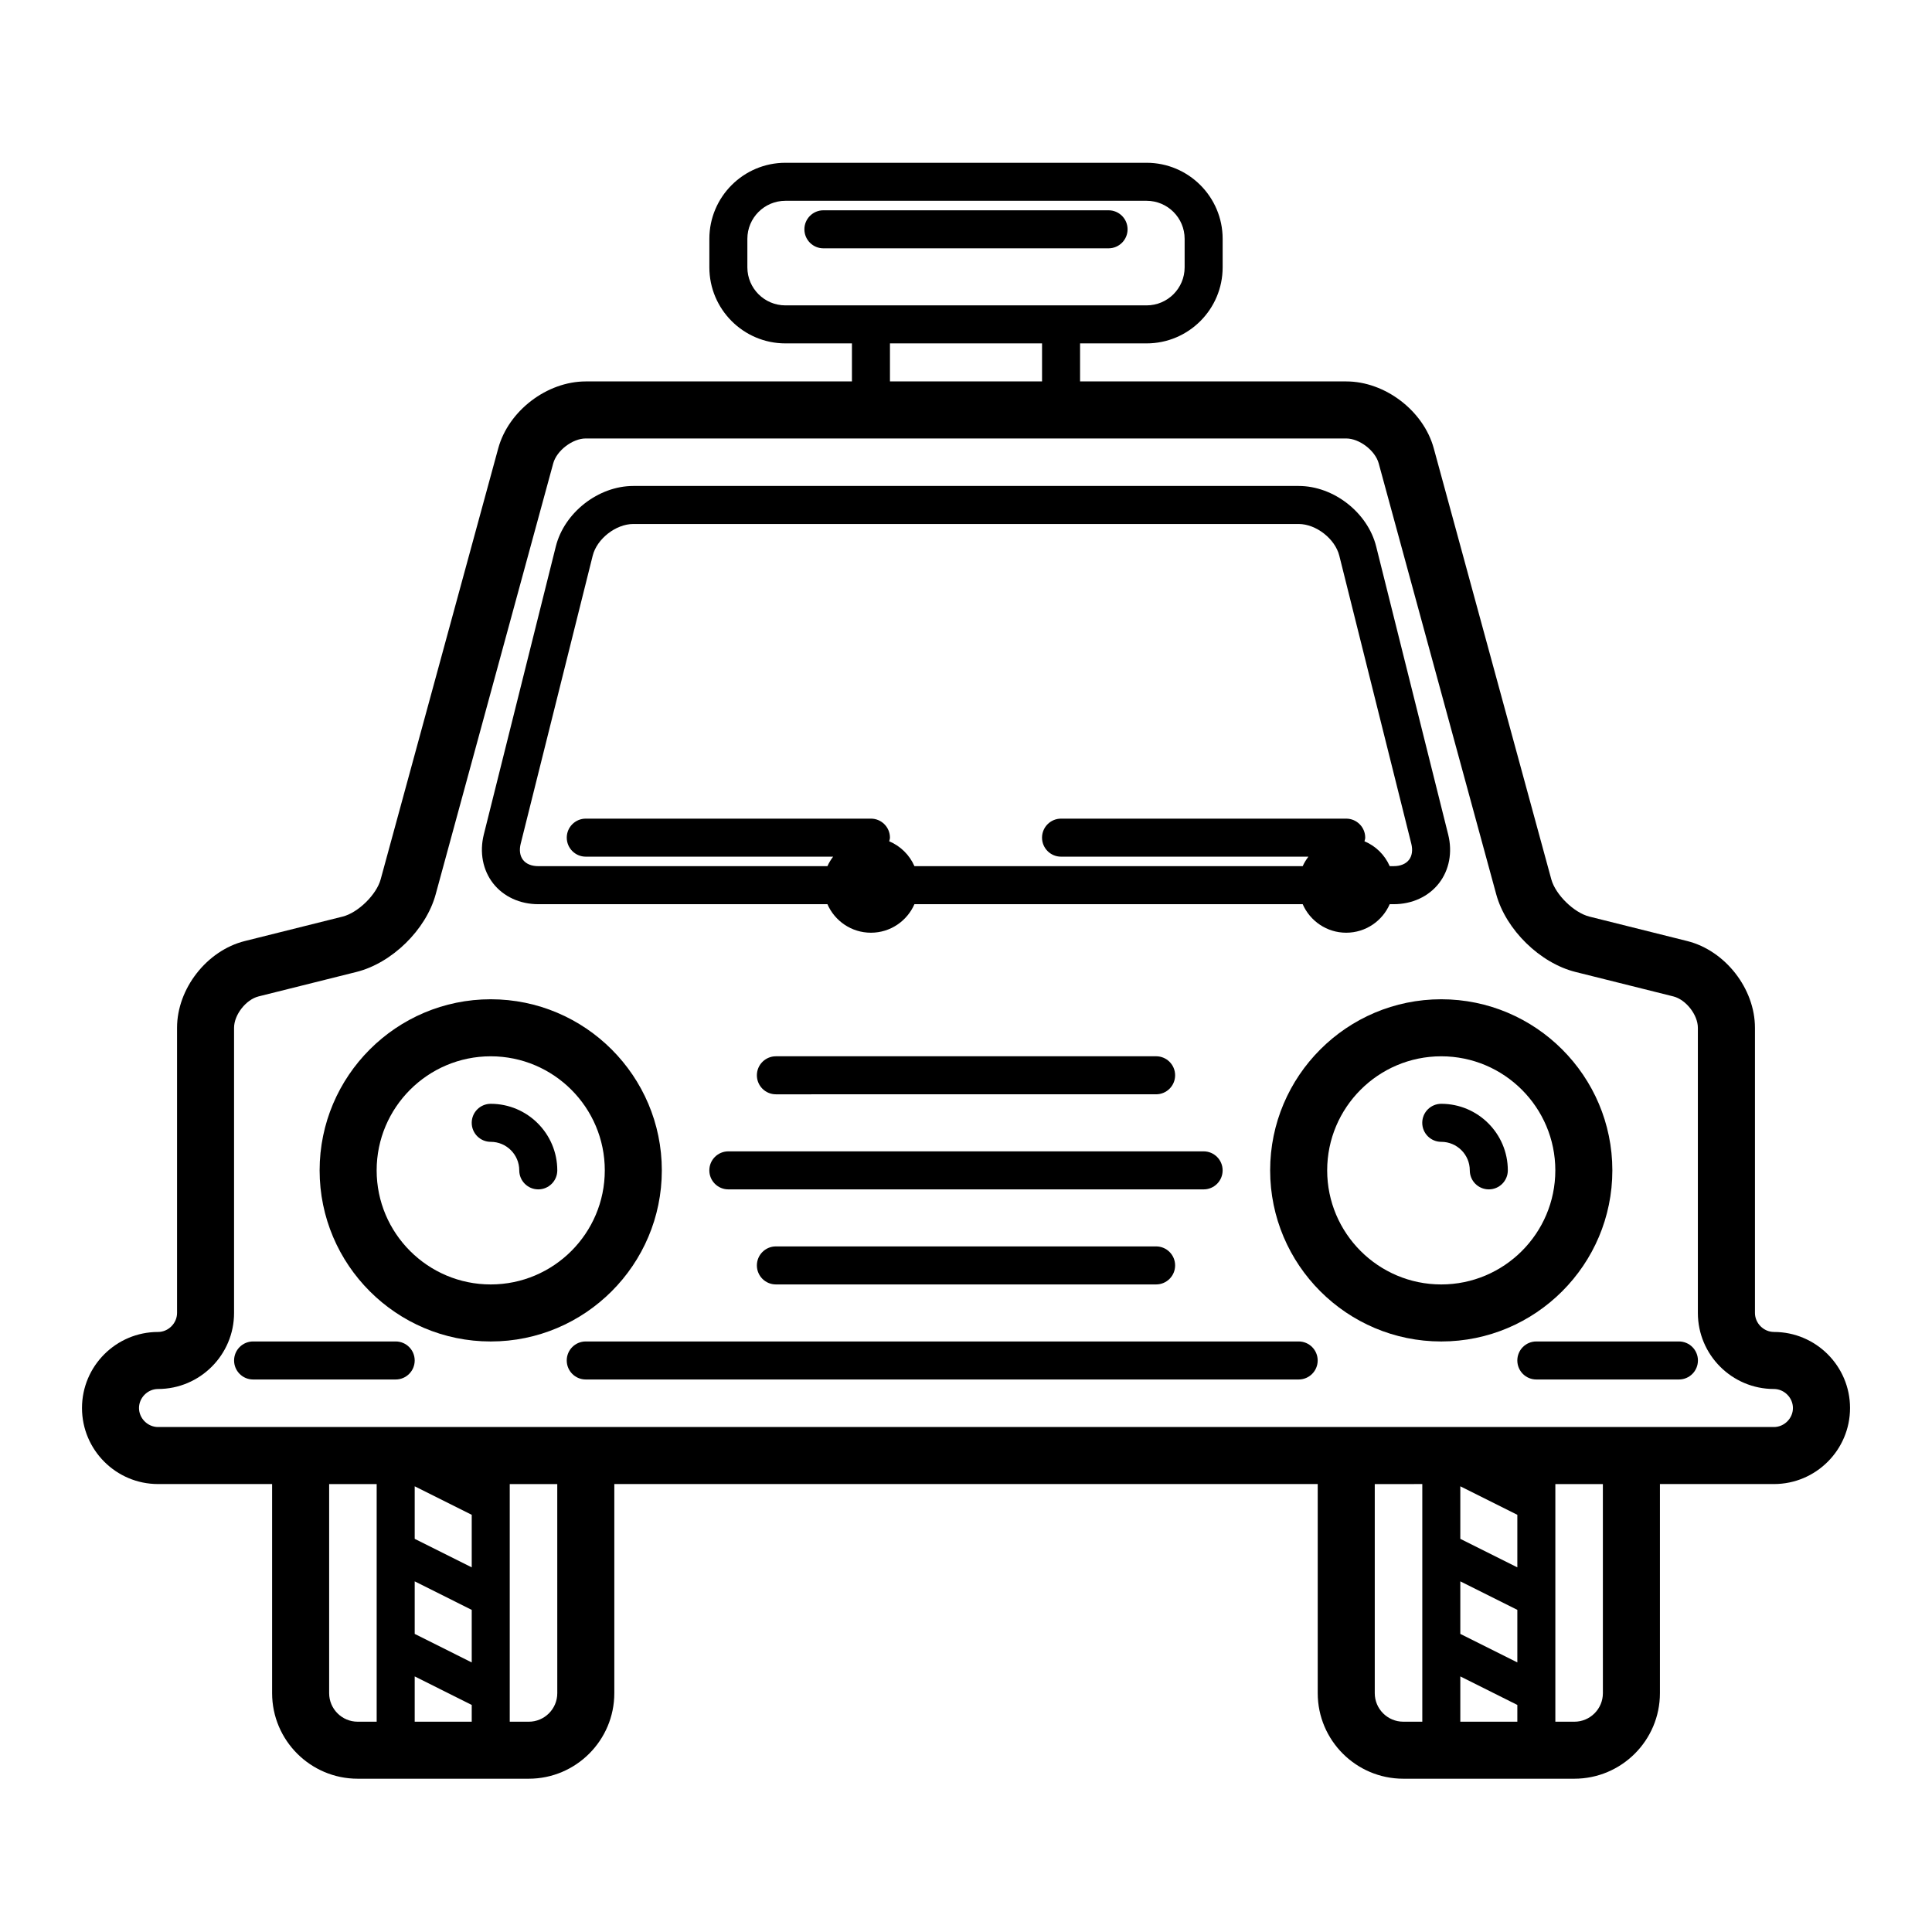 <?xml version="1.0" encoding="UTF-8"?>
<!-- Uploaded to: ICON Repo, www.svgrepo.com, Generator: ICON Repo Mixer Tools -->
<svg fill="#000000" width="800px" height="800px" version="1.1" viewBox="144 144 512 512" xmlns="http://www.w3.org/2000/svg">
 <g>
  <path d="m319.39 454.16c0-25.004-20.344-45.344-45.344-45.344s-45.344 20.34-45.344 45.344 20.344 45.344 45.344 45.344 45.344-20.34 45.344-45.344zm-45.344 30.23c-16.672 0-30.23-13.559-30.23-30.23s13.559-30.23 30.23-30.23 30.23 13.559 30.23 30.23c-0.004 16.672-13.559 30.23-30.23 30.23z"/>
  <path d="m571.29 454.16c0-25.004-20.34-45.344-45.344-45.344-25.004 0-45.344 20.34-45.344 45.344s20.34 45.344 45.344 45.344c25.004 0 45.344-20.34 45.344-45.344zm-45.344 30.23c-16.672 0-30.23-13.559-30.23-30.23s13.559-30.23 30.23-30.23 30.23 13.559 30.23 30.23-13.559 30.23-30.23 30.23z"/>
  <path d="m450.38 434c2.785 0 5.039-2.254 5.039-5.039s-2.254-5.039-5.039-5.039l-100.76 0.004c-2.781 0-5.039 2.254-5.039 5.039s2.258 5.039 5.039 5.039z"/>
  <path d="m468.01 454.16c0-2.785-2.254-5.039-5.039-5.039h-125.95c-2.781 0-5.039 2.254-5.039 5.039s2.258 5.039 5.039 5.039h125.95c2.789 0 5.039-2.25 5.039-5.039z"/>
  <path d="m349.62 474.31c-2.781 0-5.039 2.254-5.039 5.039s2.258 5.039 5.039 5.039h100.76c2.785 0 5.039-2.254 5.039-5.039s-2.254-5.039-5.039-5.039z"/>
  <path d="m274.05 436.52c-2.781 0-5.039 2.254-5.039 5.039s2.258 5.039 5.039 5.039c4.168 0 7.559 3.391 7.559 7.559 0 2.785 2.258 5.039 5.039 5.039s5.039-2.254 5.039-5.039c-0.004-9.727-7.914-17.637-17.637-17.637z"/>
  <path d="m525.95 436.52c-2.785 0-5.039 2.254-5.039 5.039s2.254 5.039 5.039 5.039c4.168 0 7.559 3.391 7.559 7.559 0 2.785 2.254 5.039 5.039 5.039s5.039-2.254 5.039-5.039c0-9.727-7.91-17.637-17.637-17.637z"/>
  <path d="m614.12 496.98c-2.731 0-5.039-2.309-5.039-5.039v-75.57c0-10.375-7.879-20.465-17.945-22.984l-25.938-6.484c-4.082-1.02-8.973-5.812-10.082-9.863l-31.156-114.24c-2.711-9.938-12.898-17.719-23.195-17.719h-70.535v-10.078h17.633c11.113 0 20.152-9.039 20.152-20.152v-7.559c0-11.113-9.039-20.152-20.152-20.152h-95.723c-11.113 0-20.152 9.039-20.152 20.152v7.559c0 11.113 9.039 20.152 20.152 20.152h17.633v10.078h-70.531c-10.297 0-20.488 7.785-23.199 17.723l-31.164 114.24c-1.102 4.051-6 8.848-10.078 9.863l-25.941 6.484c-10.059 2.519-17.938 12.613-17.938 22.984v75.57c0 2.731-2.309 5.039-5.039 5.039-11.113 0-20.152 9.039-20.152 20.152 0 11.113 9.039 20.152 20.152 20.152h30.23v55.418c0 12.5 10.172 22.672 22.672 22.672h45.344c12.5 0 22.672-10.172 22.672-22.672v-55.418h186.41v55.418c0 12.5 10.172 22.672 22.672 22.672h45.344c12.5 0 22.672-10.172 22.672-22.672v-55.418h30.23c11.113 0 20.152-9.039 20.152-20.152-0.008-11.113-9.047-20.152-20.16-20.152zm-272.06-282.13v-7.559c0-5.559 4.519-10.078 10.078-10.078h95.723c5.559 0 10.078 4.519 10.078 10.078v7.559c0 5.559-4.519 10.078-10.078 10.078h-95.723c-5.559 0-10.078-4.519-10.078-10.078zm37.789 20.152h40.305v10.078h-40.305zm-148.62 357.71v-55.418l12.594-0.004v62.977h-5.039c-4.164 0-7.555-3.391-7.555-7.555zm37.785-33.344-15.113-7.559v-13.926l15.113 7.559zm-15.113 3.707 15.113 7.559v13.926l-15.113-7.559zm0 25.191 15.113 7.559v4.445h-15.113zm37.785 4.445c0 4.168-3.391 7.559-7.559 7.559h-5.039v-62.977h12.594zm216.64 0v-55.418l12.598-0.004v62.977h-5.039c-4.168 0-7.559-3.391-7.559-7.555zm37.785-33.344-15.113-7.559v-13.926l15.113 7.559zm-15.113 3.707 15.113 7.559v13.926l-15.113-7.559zm0 25.191 15.113 7.559v4.445h-15.113zm37.785 4.445c0 4.168-3.391 7.559-7.559 7.559h-5.039v-62.977h12.594zm45.344-70.535h-428.25c-2.731 0-5.039-2.309-5.039-5.039 0-2.731 2.309-5.039 5.039-5.039 11.113 0 20.152-9.039 20.152-20.152v-75.57c0-3.445 3.152-7.481 6.492-8.316l25.941-6.484c9.418-2.352 18.438-11.191 20.992-20.551l31.16-114.24c0.922-3.379 5.109-6.586 8.613-6.586h201.52c3.508 0 7.691 3.199 8.621 6.586l31.156 114.24c2.559 9.359 11.582 18.199 20.992 20.551l25.938 6.484c3.34 0.836 6.5 4.883 6.5 8.316v75.57c0 11.113 9.039 20.152 20.152 20.152 2.731 0 5.039 2.309 5.039 5.039 0.012 2.731-2.297 5.039-5.027 5.039z"/>
  <path d="m488.16 499.5h-188.93c-2.781 0-5.039 2.254-5.039 5.039 0 2.785 2.258 5.039 5.039 5.039h188.93c2.785 0 5.039-2.254 5.039-5.039-0.004-2.785-2.254-5.039-5.043-5.039z"/>
  <path d="m248.86 499.5h-37.785c-2.781 0-5.039 2.254-5.039 5.039 0 2.785 2.258 5.039 5.039 5.039h37.785c2.781 0 5.039-2.254 5.039-5.039 0-2.785-2.258-5.039-5.039-5.039z"/>
  <path d="m588.93 499.5h-37.785c-2.785 0-5.039 2.254-5.039 5.039 0 2.785 2.254 5.039 5.039 5.039h37.785c2.785 0 5.039-2.254 5.039-5.039 0-2.785-2.25-5.039-5.039-5.039z"/>
  <path d="m286.64 383.62h76.633c1.945 4.445 6.367 7.559 11.531 7.559 5.164 0 9.586-3.113 11.531-7.559h102.89c1.945 4.445 6.375 7.559 11.531 7.559 5.16 0 9.586-3.113 11.531-7.559h1.07c4.867 0 9.23-2.016 11.969-5.531 2.746-3.512 3.637-8.23 2.453-12.949l-19.078-76.32c-2.246-8.992-11.27-16.035-20.535-16.035h-176.33c-9.27 0-18.289 7.043-20.539 16.035l-19.078 76.32c-1.18 4.719-0.281 9.441 2.457 12.953 2.738 3.512 7.109 5.527 11.969 5.527zm-4.648-16.035 19.078-76.32c1.117-4.481 6.144-8.402 10.762-8.402h176.33c4.613 0 9.645 3.926 10.766 8.402l19.078 76.32c0.43 1.715 0.207 3.238-0.625 4.301-0.832 1.062-2.262 1.652-4.031 1.652h-1.062c-1.301-2.969-3.691-5.34-6.691-6.586 0.074-0.32 0.199-0.625 0.199-0.965 0-2.781-2.254-5.039-5.039-5.039h-75.57c-2.785 0-5.039 2.258-5.039 5.039s2.254 5.039 5.039 5.039h65.555c-0.59 0.781-1.117 1.613-1.516 2.519l-102.89-0.004c-1.301-2.969-3.699-5.34-6.691-6.59 0.066-0.32 0.199-0.625 0.199-0.965 0-2.781-2.258-5.039-5.039-5.039h-75.57c-2.781 0-5.039 2.258-5.039 5.039s2.258 5.039 5.039 5.039h65.551c-0.59 0.781-1.113 1.613-1.512 2.519l-76.637-0.004c-1.77 0-3.195-0.586-4.027-1.652-0.828-1.066-1.051-2.594-0.621-4.305z"/>
  <path d="m442.82 204.77c0-2.781-2.254-5.039-5.039-5.039h-75.57c-2.781 0-5.039 2.258-5.039 5.039s2.258 5.039 5.039 5.039h75.57c2.785-0.004 5.039-2.258 5.039-5.039z"/>
 </g>
</svg>